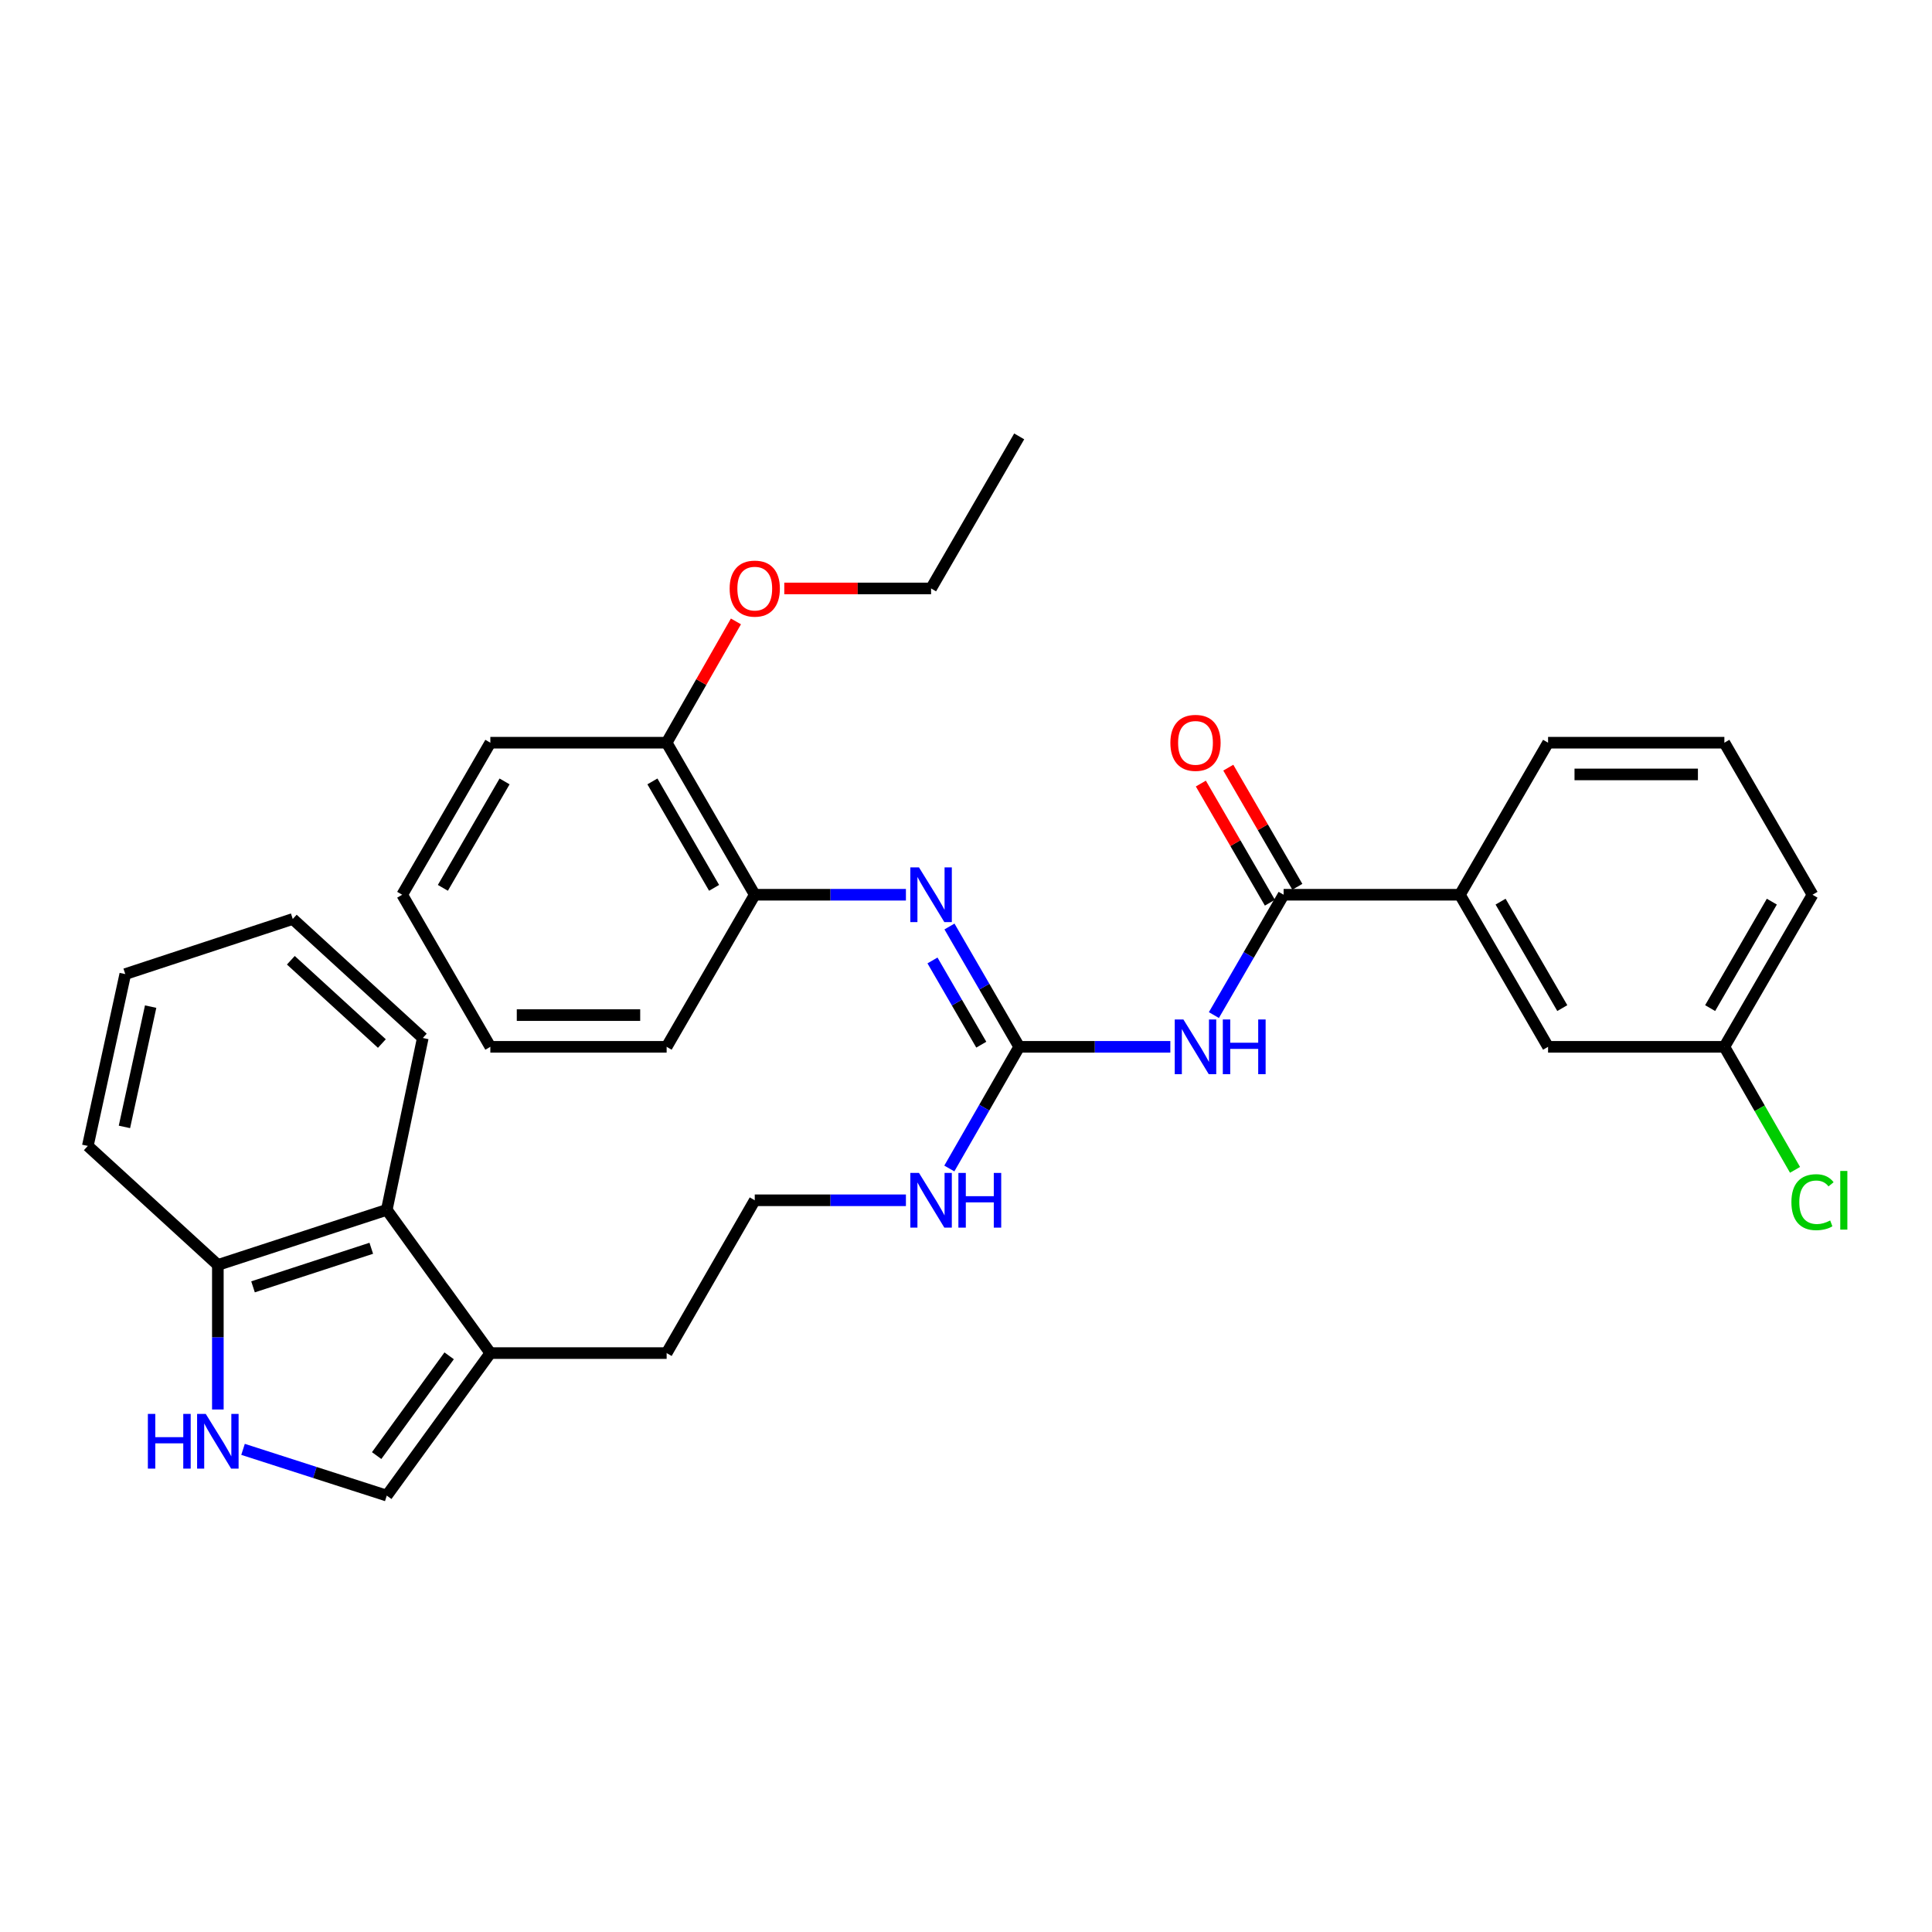<?xml version='1.0' encoding='iso-8859-1'?>
<svg version='1.1' baseProfile='full'
              xmlns='http://www.w3.org/2000/svg'
                      xmlns:rdkit='http://www.rdkit.org/xml'
                      xmlns:xlink='http://www.w3.org/1999/xlink'
                  xml:space='preserve'
width='1000px' height='1000px' viewBox='0 0 1000 1000'>
<!-- END OF HEADER -->
<rect style='opacity:1.0;fill:#FFFFFF;stroke:none' width='1000' height='1000' x='0' y='0'> </rect>
<path class='bond-0' d='M 605.765,541.835 L 566.65,541.835' style='fill:none;fill-rule:evenodd;stroke:#0000FF;stroke-width:6px;stroke-linecap:butt;stroke-linejoin:miter;stroke-opacity:1' />
<path class='bond-0' d='M 566.65,541.835 L 527.535,541.835' style='fill:none;fill-rule:evenodd;stroke:#000000;stroke-width:6px;stroke-linecap:butt;stroke-linejoin:miter;stroke-opacity:1' />
<path class='bond-1' d='M 628.309,525.401 L 646.353,494.26' style='fill:none;fill-rule:evenodd;stroke:#0000FF;stroke-width:6px;stroke-linecap:butt;stroke-linejoin:miter;stroke-opacity:1' />
<path class='bond-1' d='M 646.353,494.26 L 664.398,463.118' style='fill:none;fill-rule:evenodd;stroke:#000000;stroke-width:6px;stroke-linecap:butt;stroke-linejoin:miter;stroke-opacity:1' />
<path class='bond-2' d='M 527.535,541.835 L 509.49,510.694' style='fill:none;fill-rule:evenodd;stroke:#000000;stroke-width:6px;stroke-linecap:butt;stroke-linejoin:miter;stroke-opacity:1' />
<path class='bond-2' d='M 509.49,510.694 L 491.446,479.553' style='fill:none;fill-rule:evenodd;stroke:#0000FF;stroke-width:6px;stroke-linecap:butt;stroke-linejoin:miter;stroke-opacity:1' />
<path class='bond-2' d='M 507.914,540.725 L 495.283,518.926' style='fill:none;fill-rule:evenodd;stroke:#000000;stroke-width:6px;stroke-linecap:butt;stroke-linejoin:miter;stroke-opacity:1' />
<path class='bond-2' d='M 495.283,518.926 L 482.652,497.127' style='fill:none;fill-rule:evenodd;stroke:#0000FF;stroke-width:6px;stroke-linecap:butt;stroke-linejoin:miter;stroke-opacity:1' />
<path class='bond-12' d='M 527.535,541.835 L 509.452,573.324' style='fill:none;fill-rule:evenodd;stroke:#000000;stroke-width:6px;stroke-linecap:butt;stroke-linejoin:miter;stroke-opacity:1' />
<path class='bond-12' d='M 509.452,573.324 L 491.369,604.814' style='fill:none;fill-rule:evenodd;stroke:#0000FF;stroke-width:6px;stroke-linecap:butt;stroke-linejoin:miter;stroke-opacity:1' />
<path class='bond-7' d='M 664.398,463.118 L 755.649,463.118' style='fill:none;fill-rule:evenodd;stroke:#000000;stroke-width:6px;stroke-linecap:butt;stroke-linejoin:miter;stroke-opacity:1' />
<path class='bond-10' d='M 671.501,459.001 L 653.631,428.169' style='fill:none;fill-rule:evenodd;stroke:#000000;stroke-width:6px;stroke-linecap:butt;stroke-linejoin:miter;stroke-opacity:1' />
<path class='bond-10' d='M 653.631,428.169 L 635.762,397.337' style='fill:none;fill-rule:evenodd;stroke:#FF0000;stroke-width:6px;stroke-linecap:butt;stroke-linejoin:miter;stroke-opacity:1' />
<path class='bond-10' d='M 657.294,467.235 L 639.425,436.403' style='fill:none;fill-rule:evenodd;stroke:#000000;stroke-width:6px;stroke-linecap:butt;stroke-linejoin:miter;stroke-opacity:1' />
<path class='bond-10' d='M 639.425,436.403 L 621.555,405.571' style='fill:none;fill-rule:evenodd;stroke:#FF0000;stroke-width:6px;stroke-linecap:butt;stroke-linejoin:miter;stroke-opacity:1' />
<path class='bond-8' d='M 468.902,463.118 L 429.782,463.118' style='fill:none;fill-rule:evenodd;stroke:#0000FF;stroke-width:6px;stroke-linecap:butt;stroke-linejoin:miter;stroke-opacity:1' />
<path class='bond-8' d='M 429.782,463.118 L 390.663,463.118' style='fill:none;fill-rule:evenodd;stroke:#000000;stroke-width:6px;stroke-linecap:butt;stroke-linejoin:miter;stroke-opacity:1' />
<path class='bond-3' d='M 125.796,750.188 L 162.996,762.158' style='fill:none;fill-rule:evenodd;stroke:#0000FF;stroke-width:6px;stroke-linecap:butt;stroke-linejoin:miter;stroke-opacity:1' />
<path class='bond-3' d='M 162.996,762.158 L 200.197,774.127' style='fill:none;fill-rule:evenodd;stroke:#000000;stroke-width:6px;stroke-linecap:butt;stroke-linejoin:miter;stroke-opacity:1' />
<path class='bond-34' d='M 112.759,729.552 L 112.759,692.143' style='fill:none;fill-rule:evenodd;stroke:#0000FF;stroke-width:6px;stroke-linecap:butt;stroke-linejoin:miter;stroke-opacity:1' />
<path class='bond-34' d='M 112.759,692.143 L 112.759,654.734' style='fill:none;fill-rule:evenodd;stroke:#000000;stroke-width:6px;stroke-linecap:butt;stroke-linejoin:miter;stroke-opacity:1' />
<path class='bond-4' d='M 200.197,774.127 L 253.8,700.354' style='fill:none;fill-rule:evenodd;stroke:#000000;stroke-width:6px;stroke-linecap:butt;stroke-linejoin:miter;stroke-opacity:1' />
<path class='bond-4' d='M 194.954,753.409 L 232.476,701.768' style='fill:none;fill-rule:evenodd;stroke:#000000;stroke-width:6px;stroke-linecap:butt;stroke-linejoin:miter;stroke-opacity:1' />
<path class='bond-5' d='M 253.8,700.354 L 345.051,700.354' style='fill:none;fill-rule:evenodd;stroke:#000000;stroke-width:6px;stroke-linecap:butt;stroke-linejoin:miter;stroke-opacity:1' />
<path class='bond-6' d='M 253.8,700.354 L 200.197,626.217' style='fill:none;fill-rule:evenodd;stroke:#000000;stroke-width:6px;stroke-linecap:butt;stroke-linejoin:miter;stroke-opacity:1' />
<path class='bond-9' d='M 200.197,626.217 L 112.759,654.734' style='fill:none;fill-rule:evenodd;stroke:#000000;stroke-width:6px;stroke-linecap:butt;stroke-linejoin:miter;stroke-opacity:1' />
<path class='bond-9' d='M 192.173,646.105 L 130.966,666.067' style='fill:none;fill-rule:evenodd;stroke:#000000;stroke-width:6px;stroke-linecap:butt;stroke-linejoin:miter;stroke-opacity:1' />
<path class='bond-20' d='M 200.197,626.217 L 218.834,537.256' style='fill:none;fill-rule:evenodd;stroke:#000000;stroke-width:6px;stroke-linecap:butt;stroke-linejoin:miter;stroke-opacity:1' />
<path class='bond-11' d='M 755.649,463.118 L 801.279,541.835' style='fill:none;fill-rule:evenodd;stroke:#000000;stroke-width:6px;stroke-linecap:butt;stroke-linejoin:miter;stroke-opacity:1' />
<path class='bond-11' d='M 776.699,466.691 L 808.64,521.793' style='fill:none;fill-rule:evenodd;stroke:#000000;stroke-width:6px;stroke-linecap:butt;stroke-linejoin:miter;stroke-opacity:1' />
<path class='bond-19' d='M 755.649,463.118 L 801.279,384.42' style='fill:none;fill-rule:evenodd;stroke:#000000;stroke-width:6px;stroke-linecap:butt;stroke-linejoin:miter;stroke-opacity:1' />
<path class='bond-13' d='M 390.663,463.118 L 345.051,384.42' style='fill:none;fill-rule:evenodd;stroke:#000000;stroke-width:6px;stroke-linecap:butt;stroke-linejoin:miter;stroke-opacity:1' />
<path class='bond-13' d='M 369.615,459.547 L 337.686,404.458' style='fill:none;fill-rule:evenodd;stroke:#000000;stroke-width:6px;stroke-linecap:butt;stroke-linejoin:miter;stroke-opacity:1' />
<path class='bond-22' d='M 390.663,463.118 L 345.051,541.835' style='fill:none;fill-rule:evenodd;stroke:#000000;stroke-width:6px;stroke-linecap:butt;stroke-linejoin:miter;stroke-opacity:1' />
<path class='bond-23' d='M 112.759,654.734 L 45.455,593.13' style='fill:none;fill-rule:evenodd;stroke:#000000;stroke-width:6px;stroke-linecap:butt;stroke-linejoin:miter;stroke-opacity:1' />
<path class='bond-14' d='M 801.279,541.835 L 892.53,541.835' style='fill:none;fill-rule:evenodd;stroke:#000000;stroke-width:6px;stroke-linecap:butt;stroke-linejoin:miter;stroke-opacity:1' />
<path class='bond-16' d='M 468.902,621.264 L 429.782,621.264' style='fill:none;fill-rule:evenodd;stroke:#0000FF;stroke-width:6px;stroke-linecap:butt;stroke-linejoin:miter;stroke-opacity:1' />
<path class='bond-16' d='M 429.782,621.264 L 390.663,621.264' style='fill:none;fill-rule:evenodd;stroke:#000000;stroke-width:6px;stroke-linecap:butt;stroke-linejoin:miter;stroke-opacity:1' />
<path class='bond-17' d='M 345.051,384.42 L 362.984,353.03' style='fill:none;fill-rule:evenodd;stroke:#000000;stroke-width:6px;stroke-linecap:butt;stroke-linejoin:miter;stroke-opacity:1' />
<path class='bond-17' d='M 362.984,353.03 L 380.917,321.639' style='fill:none;fill-rule:evenodd;stroke:#FF0000;stroke-width:6px;stroke-linecap:butt;stroke-linejoin:miter;stroke-opacity:1' />
<path class='bond-24' d='M 345.051,384.42 L 253.8,384.42' style='fill:none;fill-rule:evenodd;stroke:#000000;stroke-width:6px;stroke-linecap:butt;stroke-linejoin:miter;stroke-opacity:1' />
<path class='bond-15' d='M 892.53,541.835 L 910.817,573.674' style='fill:none;fill-rule:evenodd;stroke:#000000;stroke-width:6px;stroke-linecap:butt;stroke-linejoin:miter;stroke-opacity:1' />
<path class='bond-15' d='M 910.817,573.674 L 929.104,605.514' style='fill:none;fill-rule:evenodd;stroke:#00CC00;stroke-width:6px;stroke-linecap:butt;stroke-linejoin:miter;stroke-opacity:1' />
<path class='bond-32' d='M 892.53,541.835 L 938.151,463.118' style='fill:none;fill-rule:evenodd;stroke:#000000;stroke-width:6px;stroke-linecap:butt;stroke-linejoin:miter;stroke-opacity:1' />
<path class='bond-32' d='M 885.166,521.794 L 917.101,466.692' style='fill:none;fill-rule:evenodd;stroke:#000000;stroke-width:6px;stroke-linecap:butt;stroke-linejoin:miter;stroke-opacity:1' />
<path class='bond-18' d='M 390.663,621.264 L 345.051,700.354' style='fill:none;fill-rule:evenodd;stroke:#000000;stroke-width:6px;stroke-linecap:butt;stroke-linejoin:miter;stroke-opacity:1' />
<path class='bond-26' d='M 405.944,304.581 L 443.934,304.581' style='fill:none;fill-rule:evenodd;stroke:#FF0000;stroke-width:6px;stroke-linecap:butt;stroke-linejoin:miter;stroke-opacity:1' />
<path class='bond-26' d='M 443.934,304.581 L 481.923,304.581' style='fill:none;fill-rule:evenodd;stroke:#000000;stroke-width:6px;stroke-linecap:butt;stroke-linejoin:miter;stroke-opacity:1' />
<path class='bond-21' d='M 801.279,384.42 L 892.53,384.42' style='fill:none;fill-rule:evenodd;stroke:#000000;stroke-width:6px;stroke-linecap:butt;stroke-linejoin:miter;stroke-opacity:1' />
<path class='bond-21' d='M 814.966,400.84 L 878.842,400.84' style='fill:none;fill-rule:evenodd;stroke:#000000;stroke-width:6px;stroke-linecap:butt;stroke-linejoin:miter;stroke-opacity:1' />
<path class='bond-28' d='M 218.834,537.256 L 151.529,475.671' style='fill:none;fill-rule:evenodd;stroke:#000000;stroke-width:6px;stroke-linecap:butt;stroke-linejoin:miter;stroke-opacity:1' />
<path class='bond-28' d='M 197.654,540.132 L 150.54,497.023' style='fill:none;fill-rule:evenodd;stroke:#000000;stroke-width:6px;stroke-linecap:butt;stroke-linejoin:miter;stroke-opacity:1' />
<path class='bond-25' d='M 892.53,384.42 L 938.151,463.118' style='fill:none;fill-rule:evenodd;stroke:#000000;stroke-width:6px;stroke-linecap:butt;stroke-linejoin:miter;stroke-opacity:1' />
<path class='bond-29' d='M 345.051,541.835 L 253.8,541.835' style='fill:none;fill-rule:evenodd;stroke:#000000;stroke-width:6px;stroke-linecap:butt;stroke-linejoin:miter;stroke-opacity:1' />
<path class='bond-29' d='M 331.364,525.415 L 267.488,525.415' style='fill:none;fill-rule:evenodd;stroke:#000000;stroke-width:6px;stroke-linecap:butt;stroke-linejoin:miter;stroke-opacity:1' />
<path class='bond-35' d='M 45.455,593.13 L 64.84,504.187' style='fill:none;fill-rule:evenodd;stroke:#000000;stroke-width:6px;stroke-linecap:butt;stroke-linejoin:miter;stroke-opacity:1' />
<path class='bond-35' d='M 64.406,583.285 L 77.975,521.025' style='fill:none;fill-rule:evenodd;stroke:#000000;stroke-width:6px;stroke-linecap:butt;stroke-linejoin:miter;stroke-opacity:1' />
<path class='bond-33' d='M 253.8,384.42 L 208.179,463.118' style='fill:none;fill-rule:evenodd;stroke:#000000;stroke-width:6px;stroke-linecap:butt;stroke-linejoin:miter;stroke-opacity:1' />
<path class='bond-33' d='M 261.163,404.46 L 229.228,459.549' style='fill:none;fill-rule:evenodd;stroke:#000000;stroke-width:6px;stroke-linecap:butt;stroke-linejoin:miter;stroke-opacity:1' />
<path class='bond-27' d='M 481.923,304.581 L 527.535,225.873' style='fill:none;fill-rule:evenodd;stroke:#000000;stroke-width:6px;stroke-linecap:butt;stroke-linejoin:miter;stroke-opacity:1' />
<path class='bond-30' d='M 151.529,475.671 L 64.84,504.187' style='fill:none;fill-rule:evenodd;stroke:#000000;stroke-width:6px;stroke-linecap:butt;stroke-linejoin:miter;stroke-opacity:1' />
<path class='bond-31' d='M 253.8,541.835 L 208.179,463.118' style='fill:none;fill-rule:evenodd;stroke:#000000;stroke-width:6px;stroke-linecap:butt;stroke-linejoin:miter;stroke-opacity:1' />
<path  class='atom-0' d='M 612.526 527.675
L 621.806 542.675
Q 622.726 544.155, 624.206 546.835
Q 625.686 549.515, 625.766 549.675
L 625.766 527.675
L 629.526 527.675
L 629.526 555.995
L 625.646 555.995
L 615.686 539.595
Q 614.526 537.675, 613.286 535.475
Q 612.086 533.275, 611.726 532.595
L 611.726 555.995
L 608.046 555.995
L 608.046 527.675
L 612.526 527.675
' fill='#0000FF'/>
<path  class='atom-0' d='M 632.926 527.675
L 636.766 527.675
L 636.766 539.715
L 651.246 539.715
L 651.246 527.675
L 655.086 527.675
L 655.086 555.995
L 651.246 555.995
L 651.246 542.915
L 636.766 542.915
L 636.766 555.995
L 632.926 555.995
L 632.926 527.675
' fill='#0000FF'/>
<path  class='atom-3' d='M 475.663 448.958
L 484.943 463.958
Q 485.863 465.438, 487.343 468.118
Q 488.823 470.798, 488.903 470.958
L 488.903 448.958
L 492.663 448.958
L 492.663 477.278
L 488.783 477.278
L 478.823 460.878
Q 477.663 458.958, 476.423 456.758
Q 475.223 454.558, 474.863 453.878
L 474.863 477.278
L 471.183 477.278
L 471.183 448.958
L 475.663 448.958
' fill='#0000FF'/>
<path  class='atom-4' d='M 76.539 731.834
L 80.379 731.834
L 80.379 743.874
L 94.859 743.874
L 94.859 731.834
L 98.699 731.834
L 98.699 760.154
L 94.859 760.154
L 94.859 747.074
L 80.379 747.074
L 80.379 760.154
L 76.539 760.154
L 76.539 731.834
' fill='#0000FF'/>
<path  class='atom-4' d='M 106.499 731.834
L 115.779 746.834
Q 116.699 748.314, 118.179 750.994
Q 119.659 753.674, 119.739 753.834
L 119.739 731.834
L 123.499 731.834
L 123.499 760.154
L 119.619 760.154
L 109.659 743.754
Q 108.499 741.834, 107.259 739.634
Q 106.059 737.434, 105.699 736.754
L 105.699 760.154
L 102.019 760.154
L 102.019 731.834
L 106.499 731.834
' fill='#0000FF'/>
<path  class='atom-11' d='M 605.786 384.5
Q 605.786 377.7, 609.146 373.9
Q 612.506 370.1, 618.786 370.1
Q 625.066 370.1, 628.426 373.9
Q 631.786 377.7, 631.786 384.5
Q 631.786 391.38, 628.386 395.3
Q 624.986 399.18, 618.786 399.18
Q 612.546 399.18, 609.146 395.3
Q 605.786 391.42, 605.786 384.5
M 618.786 395.98
Q 623.106 395.98, 625.426 393.1
Q 627.786 390.18, 627.786 384.5
Q 627.786 378.94, 625.426 376.14
Q 623.106 373.3, 618.786 373.3
Q 614.466 373.3, 612.106 376.1
Q 609.786 378.9, 609.786 384.5
Q 609.786 390.22, 612.106 393.1
Q 614.466 395.98, 618.786 395.98
' fill='#FF0000'/>
<path  class='atom-13' d='M 475.663 607.104
L 484.943 622.104
Q 485.863 623.584, 487.343 626.264
Q 488.823 628.944, 488.903 629.104
L 488.903 607.104
L 492.663 607.104
L 492.663 635.424
L 488.783 635.424
L 478.823 619.024
Q 477.663 617.104, 476.423 614.904
Q 475.223 612.704, 474.863 612.024
L 474.863 635.424
L 471.183 635.424
L 471.183 607.104
L 475.663 607.104
' fill='#0000FF'/>
<path  class='atom-13' d='M 496.063 607.104
L 499.903 607.104
L 499.903 619.144
L 514.383 619.144
L 514.383 607.104
L 518.223 607.104
L 518.223 635.424
L 514.383 635.424
L 514.383 622.344
L 499.903 622.344
L 499.903 635.424
L 496.063 635.424
L 496.063 607.104
' fill='#0000FF'/>
<path  class='atom-16' d='M 927.231 622.244
Q 927.231 615.204, 930.511 611.524
Q 933.831 607.804, 940.111 607.804
Q 945.951 607.804, 949.071 611.924
L 946.431 614.084
Q 944.151 611.084, 940.111 611.084
Q 935.831 611.084, 933.551 613.964
Q 931.311 616.804, 931.311 622.244
Q 931.311 627.844, 933.631 630.724
Q 935.991 633.604, 940.551 633.604
Q 943.671 633.604, 947.311 631.724
L 948.431 634.724
Q 946.951 635.684, 944.711 636.244
Q 942.471 636.804, 939.991 636.804
Q 933.831 636.804, 930.511 633.044
Q 927.231 629.284, 927.231 622.244
' fill='#00CC00'/>
<path  class='atom-16' d='M 952.511 606.084
L 956.191 606.084
L 956.191 636.444
L 952.511 636.444
L 952.511 606.084
' fill='#00CC00'/>
<path  class='atom-18' d='M 377.663 304.661
Q 377.663 297.861, 381.023 294.061
Q 384.383 290.261, 390.663 290.261
Q 396.943 290.261, 400.303 294.061
Q 403.663 297.861, 403.663 304.661
Q 403.663 311.541, 400.263 315.461
Q 396.863 319.341, 390.663 319.341
Q 384.423 319.341, 381.023 315.461
Q 377.663 311.581, 377.663 304.661
M 390.663 316.141
Q 394.983 316.141, 397.303 313.261
Q 399.663 310.341, 399.663 304.661
Q 399.663 299.101, 397.303 296.301
Q 394.983 293.461, 390.663 293.461
Q 386.343 293.461, 383.983 296.261
Q 381.663 299.061, 381.663 304.661
Q 381.663 310.381, 383.983 313.261
Q 386.343 316.141, 390.663 316.141
' fill='#FF0000'/>
</svg>
